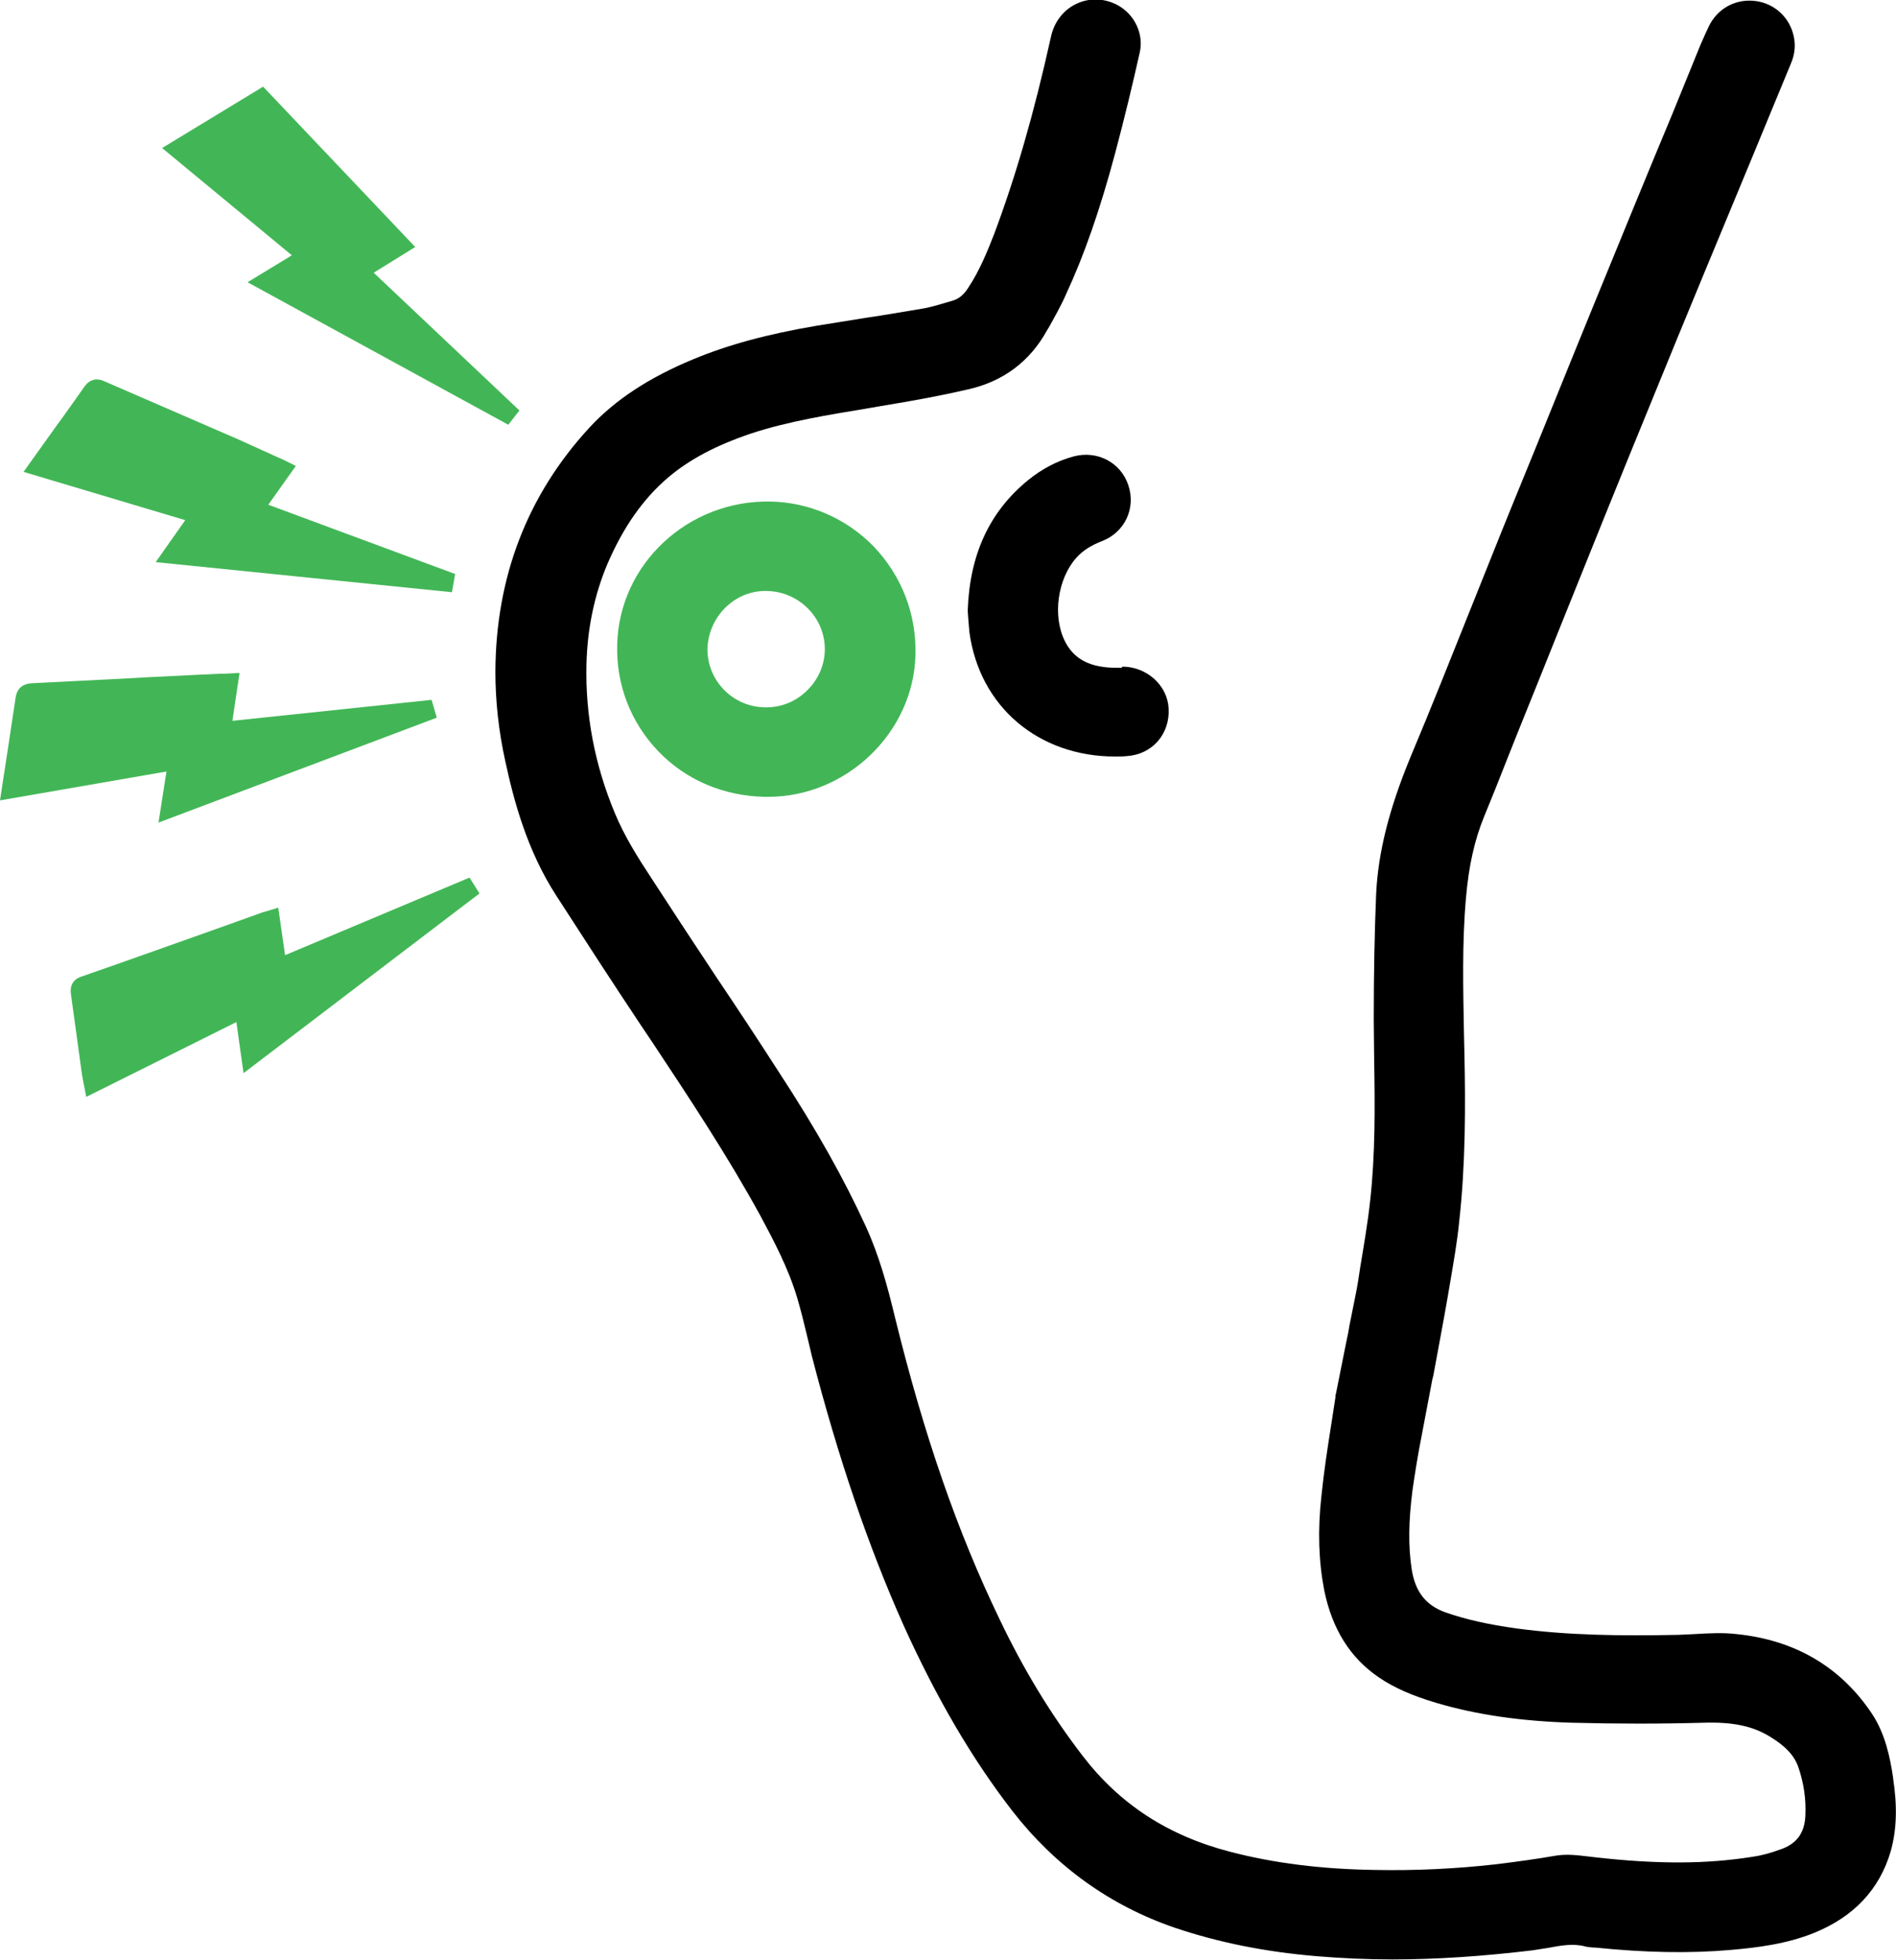 <svg fill="none" height="62" viewBox="0 0 60 62" width="60" xmlns="http://www.w3.org/2000/svg"><path d="m24.384 15.863c-2.615-.05-4.788 1.978-4.852 4.52-.038 1.277.43 2.466 1.289 3.368.872.914 2.072 1.427 3.386 1.452h.101c2.476 0 4.599-2.028 4.662-4.482.038-1.302-.442-2.517-1.327-3.443-.859-.876-2.022-1.39-3.26-1.415zm-1.428 3.355c.354-.35.821-.538 1.301-.526 1.023.013 1.845.839 1.845 1.84 0 .488-.202.952-.556 1.302-.354.351-.809.538-1.301.538h-.013c-1.023 0-1.845-.826-1.845-1.841.013-.488.215-.964.569-1.315z" fill="#42b656"/><path d="m35.489 21.122c-.215 0-.392 0-.556-.025-.594-.075-.998-.338-1.238-.826-.392-.789-.227-1.966.366-2.629.202-.225.455-.388.809-.526.72-.275 1.087-1.039.834-1.778-.24-.714-.986-1.102-1.731-.901-.518.138-1.011.401-1.44.751-1.213.989-1.845 2.341-1.908 4.107v.013.013c0 .063.013.125.013.2.013.15.025.313.038.463.316 2.366 2.186 3.944 4.612 3.944.126 0 .24 0 .366-.013.809-.05 1.377-.701 1.327-1.515-.038-.726-.695-1.315-1.466-1.315-.013.038-.025.038-.025.038z" fill="#000"/><g fill="#42b656"><path d="m5.016 26.017 8.806-3.318-.164-.564-6.304.664.227-1.515-.48.025c-.051 0-.088 0-.139 0l-.809.038c-.505.025-1.011.05-1.516.075l-.417.025c-1.074.05-2.148.113-3.222.163-.202.013-.455.1-.505.463-.076.476-.139.952-.215 1.427l-.278 1.815 5.268-.914z"/><path d="m7.834 8.927 8.25 4.507.354-.451-4.612-4.357 1.314-.814-4.814-5.071-3.196 1.941 4.106 3.393z"/><path d="m4.927 17.779 9.375.952.101-.576-5.913-2.191.872-1.227-.379-.188c-.038-.025-.076-.038-.114-.05l-1.327-.601c-1.415-.614-2.83-1.227-4.245-1.841-.24-.113-.467-.05-.619.163-.303.426-.606.864-.922 1.29l-1.011 1.415 5.117 1.527z"/><path d="m9.021 30.211-.215-1.502-.417.125c-.038.013-.063.013-.088.025l-1.188.426c-1.516.538-3.02 1.077-4.536 1.603-.265.088-.379.288-.328.588.063.463.126.914.19 1.377.051.376.101.739.152 1.114.013.063.025.138.038.213l.101.513 4.75-2.366.227 1.615 7.467-5.684-.316-.501z"/></g><path d="m59.911 56.241c-.101-.676-.253-1.39-.657-2.016-.986-1.49-2.438-2.354-4.308-2.542-.429-.05-.872-.025-1.301 0-.177.013-.354.013-.531.025-1.908.038-3.5.013-5.104-.2-.91-.125-1.63-.288-2.274-.513-.619-.225-.948-.651-1.061-1.352-.114-.739-.101-1.54.025-2.517.076-.526.164-1.077.265-1.59l.366-1.928c.013-.025.013-.063.025-.088l.139-.751c.139-.739.278-1.502.404-2.254.101-.601.215-1.24.278-1.878.202-1.815.202-3.656.164-5.371l-.013-.563c-.025-1.415-.063-2.88.063-4.295.088-1.039.278-1.853.569-2.567.253-.614.493-1.214.733-1.828l.329-.826c.429-1.064.859-2.128 1.289-3.205.96-2.391 1.958-4.87 2.956-7.299 1.049-2.579 2.135-5.183 3.184-7.712.404-.989.821-1.978 1.226-2.967.139-.326.152-.639.063-.952-.164-.576-.657-.977-1.251-1.027-.606-.05-1.15.263-1.415.814-.076.163-.164.351-.265.588l-.872 2.141c-.821 1.966-1.655 4.006-2.476 6.01-.847 2.066-1.693 4.182-2.527 6.21l-.392.964c-.329.814-.644 1.615-.973 2.429-.632 1.577-1.276 3.205-1.946 4.795-.67 1.628-1.011 2.992-1.074 4.294-.051 1.227-.076 2.529-.076 3.981 0 .426.013.851.013 1.265.025 1.465.038 2.98-.126 4.457-.076.701-.202 1.427-.316 2.116l-.063.413c-.051.326-.126.664-.19.989-.025.15-.063.3-.088.438l-.038.225-.063.3-.025.125-.303 1.515c-.013.025-.013.05-.013.075v.013.013c-.051.3-.088.601-.139.901-.114.714-.227 1.465-.303 2.204-.126 1.114-.088 2.091.088 3.005.253 1.227.821 2.128 1.718 2.742.493.338 1.074.588 1.832.814 1.276.376 2.666.576 4.27.626 1.428.038 2.843.038 4.195 0 .91-.025 1.529.1 2.085.438.493.3.783.601.91.989.164.488.24.989.215 1.515-.025.551-.278.889-.783 1.064-.341.125-.632.2-.91.238-1.428.225-2.956.238-4.953.013-.076-.013-.139-.013-.215-.025-.329-.037-.67-.088-1.049-.025-.569.1-1.2.188-1.92.275-1.238.138-2.514.2-3.778.175-1.706-.025-3.209-.213-4.599-.576-1.971-.513-3.487-1.502-4.662-3.03-1.011-1.315-1.87-2.729-2.641-4.345-1.327-2.755-2.375-5.772-3.297-9.515-.24-1.002-.505-1.966-.922-2.88-.682-1.49-1.554-3.055-2.767-4.908-.644-1.002-1.314-2.016-1.971-2.992-.682-1.027-1.39-2.103-2.072-3.155-.379-.576-.834-1.29-1.137-2.028-.632-1.515-.935-3.092-.897-4.695.025-1.139.253-2.204.657-3.168.505-1.177 1.137-2.078 1.933-2.754.682-.576 1.516-1.014 2.628-1.39 1.188-.388 2.451-.588 3.664-.789l.43-.075c1.074-.175 1.946-.338 2.754-.526 1.125-.25 1.971-.889 2.514-1.878l.076-.125c.177-.326.366-.651.518-1.002.581-1.252 1.074-2.667 1.554-4.457.291-1.089.556-2.191.783-3.205.126-.563-.152-1.177-.682-1.477-.404-.225-.872-.25-1.276-.075-.442.188-.758.588-.859 1.089-.531 2.391-1.099 4.357-1.781 6.185-.215.551-.468 1.189-.847 1.753-.139.213-.303.338-.493.388-.088.025-.164.05-.253.075-.215.063-.43.125-.632.163-.607.1-1.238.213-1.845.3-.518.088-1.036.163-1.554.25-1.554.263-2.805.601-3.917 1.064-1.39.576-2.464 1.277-3.285 2.166-1.958 2.128-2.957 4.72-2.969 7.713 0 .914.101 1.878.316 2.842.265 1.227.682 2.804 1.605 4.232.897 1.39 1.781 2.754 2.691 4.119l.379.564c1.162 1.753 2.363 3.568 3.386 5.434.417.776.897 1.678 1.175 2.617.114.388.215.789.303 1.164.051.225.114.463.164.689.834 3.218 1.781 5.997 2.893 8.489 1.036 2.291 2.16 4.219 3.449 5.885 1.365 1.753 3.095 2.992 5.142 3.693 1.377.463 2.855.764 4.51.901.771.063 1.554.1 2.375.1 1.402 0 2.868-.1 4.435-.288.164-.025.329-.05.48-.075.404-.075.796-.15 1.175-.05.088.025.177.025.265.038h.063c1.592.163 2.994.188 4.283.075.859-.075 1.769-.188 2.64-.538 1.263-.513 2.072-1.377 2.426-2.579.19-.676.215-1.415.076-2.316z" fill="#000"/></svg>